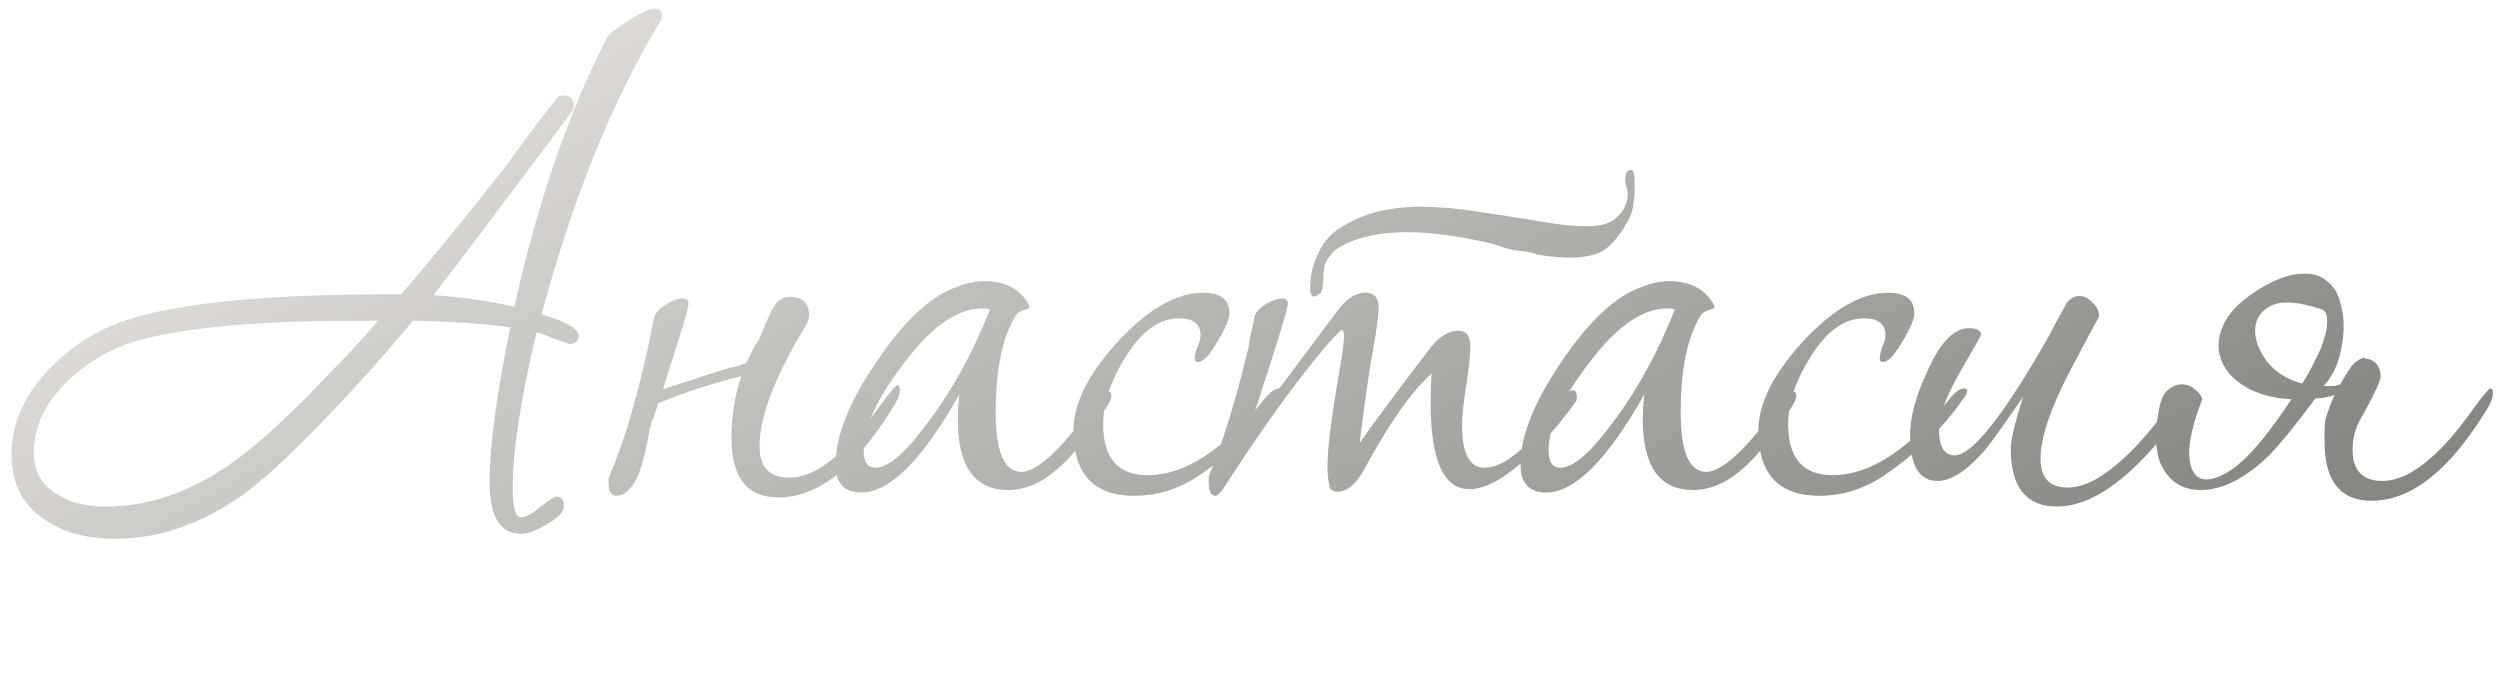 <?xml version="1.0" encoding="UTF-8"?> <svg xmlns="http://www.w3.org/2000/svg" width="215" height="59" viewBox="0 0 215 59" fill="none"><path d="M56.942 1.388C56.942 1.53 56.824 1.79 56.587 2.169C52.564 8.89 49.227 17.174 46.576 27.019C48.706 27.682 49.771 28.297 49.771 28.865C49.771 29.338 49.511 29.575 48.99 29.575C48.943 29.575 48.517 29.433 47.712 29.149C46.907 28.818 46.387 28.628 46.15 28.581C44.777 34.261 44.091 38.758 44.091 42.071C44.091 43.68 44.328 44.485 44.801 44.485C45.227 44.485 45.795 44.177 46.505 43.562C47.262 42.994 47.712 42.71 47.854 42.71C48.28 42.71 48.493 42.97 48.493 43.491C48.493 44.012 48.02 44.532 47.073 45.053C46.174 45.621 45.416 45.905 44.801 45.905C43.002 45.905 42.103 44.414 42.103 41.432C42.103 38.403 42.695 33.977 43.878 28.155C41.464 27.824 38.671 27.634 35.5 27.587C34.08 29.338 32.21 31.468 29.891 33.977C26.104 38.048 23.193 40.84 21.158 42.355C17.513 45.006 13.774 46.331 9.94 46.331C7.384 46.331 5.325 45.763 3.763 44.627C1.917 43.396 0.994 41.55 0.994 39.089C0.994 36.344 2.154 33.811 4.473 31.492C6.556 29.409 9.017 27.989 11.857 27.232C16.59 25.907 24.14 25.268 34.506 25.315C37.583 21.718 40.683 17.907 43.807 13.884C44.659 12.653 45.984 10.878 47.783 8.559C47.972 8.322 48.185 8.204 48.422 8.204C49.037 8.204 49.345 8.488 49.345 9.056C49.345 9.198 49.298 9.364 49.203 9.553C48.919 9.979 47.452 11.943 44.801 15.446C41.724 19.564 39.216 22.877 37.275 25.386C39.642 25.528 41.961 25.859 44.233 26.38C45.558 20.369 47.262 14.736 49.345 9.482C49.913 8.015 50.86 5.932 52.185 3.234C52.374 2.903 53.013 2.406 54.102 1.743C55.191 1.08 55.924 0.749 56.303 0.749C56.729 0.749 56.942 0.962 56.942 1.388ZM32.518 27.587H30.53C22.389 27.587 16.235 28.131 12.07 29.22C9.703 29.883 7.644 31.042 5.893 32.699C3.905 34.592 2.911 36.675 2.911 38.947C2.911 40.509 3.574 41.692 4.899 42.497C5.988 43.207 7.384 43.562 9.088 43.562C12.685 43.562 16.212 42.379 19.667 40.012C21.892 38.497 24.708 35.941 28.116 32.344C29.536 30.924 31.003 29.338 32.518 27.587ZM64.965 29.646C65.107 29.504 65.249 29.267 65.391 28.936C65.533 28.605 65.675 28.25 65.817 27.871C66.006 27.492 66.172 27.137 66.314 26.806C66.503 26.427 66.669 26.167 66.811 26.025C67.142 25.694 67.521 25.528 67.947 25.528C69.036 25.528 69.58 26.072 69.58 27.161C69.58 27.398 69.485 27.682 69.296 28.013C66.645 32.368 65.32 35.823 65.32 38.379C65.32 40.178 66.172 41.077 67.876 41.077C69.201 41.077 70.621 40.391 72.136 39.018C73.177 38.119 74.29 36.841 75.473 35.184C76.467 33.811 77.035 33.125 77.177 33.125C77.319 33.125 77.39 33.267 77.39 33.551C77.39 33.882 77.248 34.285 76.964 34.758C73.745 40.107 70.408 42.781 66.953 42.781C64.255 42.781 62.906 41.077 62.906 37.669C62.906 35.776 63.19 34.001 63.758 32.344C62.622 32.628 61.462 32.959 60.279 33.338C59.096 33.717 57.865 34.166 56.587 34.687C56.492 35.066 56.374 35.444 56.232 35.823C56.09 36.154 55.972 36.509 55.877 36.888C55.498 39.113 55.072 40.627 54.599 41.432C54.126 42.237 53.581 42.639 52.966 42.639C52.54 42.639 52.327 42.213 52.327 41.361C52.327 41.172 52.374 40.982 52.469 40.793C52.99 39.562 53.51 38.119 54.031 36.462C54.552 34.758 55.072 32.77 55.593 30.498C55.688 30.119 55.782 29.67 55.877 29.149C55.972 28.581 56.114 27.918 56.303 27.161C56.445 26.83 56.776 26.498 57.297 26.167C57.818 25.836 58.291 25.67 58.717 25.67C59.048 25.67 59.214 25.812 59.214 26.096C59.214 26.333 59.025 27.066 58.646 28.297C58.267 29.48 57.723 31.208 57.013 33.48C57.676 33.243 58.48 32.983 59.427 32.699C60.374 32.368 61.486 32.013 62.764 31.634C63.095 31.587 63.569 31.445 64.184 31.208C64.421 30.687 64.681 30.167 64.965 29.646ZM95.575 34.048C95.575 34.285 95.433 34.616 95.149 35.042C93.067 38.403 91.102 40.556 89.256 41.503C88.404 41.929 87.552 42.142 86.7 42.142C83.813 42.142 82.369 40.107 82.369 36.036C82.369 35.373 82.417 34.663 82.511 33.906C79.34 39.539 76.524 42.355 74.062 42.355C72.595 42.355 71.861 41.55 71.861 39.941C71.861 37.48 73.045 34.521 75.411 31.066C77.778 27.563 80.074 25.433 82.298 24.676C83.103 24.345 83.884 24.179 84.641 24.179C86.345 24.179 87.576 24.771 88.333 25.954C88.475 26.191 88.546 26.356 88.546 26.451C88.546 26.498 88.381 26.569 88.049 26.664C87.718 26.759 87.481 26.924 87.339 27.161C86.203 29.007 85.635 31.776 85.635 35.468C85.635 38.876 86.369 40.58 87.836 40.58C88.878 40.58 90.345 39.444 92.238 37.172C94.179 34.853 95.22 33.693 95.362 33.693C95.504 33.693 95.575 33.811 95.575 34.048ZM85.138 26.593C84.949 26.546 84.736 26.522 84.499 26.522C82.606 26.522 80.642 27.729 78.606 30.143C75.719 33.646 74.275 36.509 74.275 38.734C74.275 39.728 74.607 40.225 75.269 40.225C76.311 40.225 77.66 39.136 79.316 36.959C81.636 34.024 83.576 30.569 85.138 26.593ZM110.279 33.622C110.279 33.811 110.137 34.072 109.853 34.403C108.196 36.817 105.9 39.018 102.966 41.006C101.262 42.095 99.463 42.639 97.57 42.639C94.067 42.639 92.316 40.769 92.316 37.03C92.316 34.711 93.594 32.155 96.15 29.362C98.753 26.569 101.191 25.173 103.463 25.173C104.977 25.173 105.735 25.765 105.735 26.948C105.735 27.421 105.38 28.25 104.67 29.433C104.007 30.569 103.463 31.137 103.037 31.137C102.847 31.137 102.753 31.019 102.753 30.782C102.753 30.593 102.824 30.285 102.966 29.859C103.155 29.433 103.25 29.102 103.25 28.865C103.25 27.871 102.634 27.374 101.404 27.374C99.7 27.374 98.161 28.486 96.788 30.711C95.51 32.746 94.871 34.663 94.871 36.462C94.871 39.397 96.15 40.864 98.706 40.864C101.924 40.864 105.285 38.663 108.788 34.261C109.261 33.693 109.663 33.409 109.995 33.409C110.184 33.409 110.279 33.48 110.279 33.622ZM135.606 34.19C135.606 34.379 135.559 34.521 135.464 34.616C134.281 36.273 132.955 37.811 131.488 39.231C129.453 41.124 127.749 42.071 126.376 42.071C124.151 42.071 123.039 39.61 123.039 34.687C123.039 33.93 123.063 33.078 123.11 32.131C121.406 33.646 119.489 36.367 117.359 40.296C116.649 41.621 115.868 42.284 115.016 42.284C114.732 42.284 114.519 42.189 114.377 42C114.235 41.479 114.164 40.817 114.164 40.012C114.164 38.639 114.472 36.131 115.087 32.486C115.418 30.64 115.584 29.457 115.584 28.936C115.584 28.557 115.513 28.368 115.371 28.368C114.566 29.078 113.265 30.616 111.466 32.983C109.525 35.539 107.443 38.545 105.218 42C104.934 42.426 104.697 42.639 104.508 42.639C104.129 42.639 103.94 42.213 103.94 41.361C103.94 41.124 103.964 40.935 104.011 40.793C105.1 38.237 106.212 34.64 107.348 30.001C107.443 29.338 107.632 28.392 107.916 27.161C108.011 26.83 108.318 26.498 108.839 26.167C109.407 25.836 109.88 25.67 110.259 25.67C110.59 25.67 110.756 25.812 110.756 26.096C110.756 26.569 109.644 30.167 107.419 36.888C109.123 34.616 110.874 32.273 112.673 29.859C113.241 29.102 114.093 27.966 115.229 26.451C115.939 25.599 116.673 25.173 117.43 25.173C118.187 25.173 118.566 25.599 118.566 26.451C118.566 27.066 118.4 28.297 118.069 30.143C117.738 31.942 117.359 34.592 116.933 38.095C118.258 36.202 120.317 33.433 123.11 29.788C123.867 28.889 124.625 28.439 125.382 28.439C126.092 28.439 126.447 28.889 126.447 29.788C126.447 30.545 126.329 31.681 126.092 33.196C125.855 34.663 125.737 35.776 125.737 36.533C125.737 38.994 126.376 40.225 127.654 40.225C129.453 40.225 131.748 38.237 134.541 34.261C134.825 33.788 135.062 33.551 135.251 33.551C135.488 33.551 135.606 33.764 135.606 34.19ZM128.435 20.984C122.471 19.564 118.093 19.635 115.3 21.197C114.779 21.481 114.353 21.931 114.022 22.546C113.88 22.877 113.809 23.327 113.809 23.895C113.809 24.463 113.738 24.889 113.596 25.173L113.312 25.386C112.839 25.717 112.626 25.386 112.673 24.392C112.768 23.351 113.004 22.475 113.383 21.765C113.856 20.676 114.661 19.848 115.797 19.28C117.88 18.049 120.625 17.576 124.033 17.86C124.885 17.86 127.749 18.262 132.624 19.067C135.606 19.588 137.57 19.588 138.517 19.067C139.085 18.736 139.487 18.31 139.724 17.789C140.008 17.174 140.055 16.606 139.866 16.085C139.724 15.564 139.748 15.115 139.937 14.736C140.032 14.689 140.079 14.665 140.079 14.665C140.458 14.428 140.623 14.902 140.576 16.085C140.576 17.268 140.434 18.144 140.15 18.712C139.44 20.085 138.683 21.031 137.878 21.552C136.695 22.215 134.825 22.333 132.269 21.907C131.985 21.765 131.417 21.647 130.565 21.552C130.186 21.552 129.476 21.363 128.435 20.984ZM154.48 34.048C154.48 34.285 154.338 34.616 154.054 35.042C151.972 38.403 150.007 40.556 148.161 41.503C147.309 41.929 146.457 42.142 145.605 42.142C142.718 42.142 141.274 40.107 141.274 36.036C141.274 35.373 141.322 34.663 141.416 33.906C138.245 39.539 135.429 42.355 132.967 42.355C131.5 42.355 130.766 41.55 130.766 39.941C130.766 37.48 131.95 34.521 134.316 31.066C136.683 27.563 138.979 25.433 141.203 24.676C142.008 24.345 142.789 24.179 143.546 24.179C145.25 24.179 146.481 24.771 147.238 25.954C147.38 26.191 147.451 26.356 147.451 26.451C147.451 26.498 147.286 26.569 146.954 26.664C146.623 26.759 146.386 26.924 146.244 27.161C145.108 29.007 144.54 31.776 144.54 35.468C144.54 38.876 145.274 40.58 146.741 40.58C147.783 40.58 149.25 39.444 151.143 37.172C153.084 34.853 154.125 33.693 154.267 33.693C154.409 33.693 154.48 33.811 154.48 34.048ZM144.043 26.593C143.854 26.546 143.641 26.522 143.404 26.522C141.511 26.522 139.547 27.729 137.511 30.143C134.624 33.646 133.18 36.509 133.18 38.734C133.18 39.728 133.512 40.225 134.174 40.225C135.216 40.225 136.565 39.136 138.221 36.959C140.541 34.024 142.481 30.569 144.043 26.593ZM169.184 33.622C169.184 33.811 169.042 34.072 168.758 34.403C167.101 36.817 164.805 39.018 161.871 41.006C160.167 42.095 158.368 42.639 156.475 42.639C152.972 42.639 151.221 40.769 151.221 37.03C151.221 34.711 152.499 32.155 155.055 29.362C157.658 26.569 160.096 25.173 162.368 25.173C163.882 25.173 164.64 25.765 164.64 26.948C164.64 27.421 164.285 28.25 163.575 29.433C162.912 30.569 162.368 31.137 161.942 31.137C161.752 31.137 161.658 31.019 161.658 30.782C161.658 30.593 161.729 30.285 161.871 29.859C162.06 29.433 162.155 29.102 162.155 28.865C162.155 27.871 161.539 27.374 160.309 27.374C158.605 27.374 157.066 28.486 155.694 30.711C154.416 32.746 153.777 34.663 153.777 36.462C153.777 39.397 155.055 40.864 157.611 40.864C160.829 40.864 164.19 38.663 167.693 34.261C168.166 33.693 168.568 33.409 168.9 33.409C169.089 33.409 169.184 33.48 169.184 33.622ZM188.334 33.551C188.334 33.882 188.192 34.285 187.908 34.758C186.583 36.935 185.044 38.829 183.293 40.438C181.021 42.521 178.891 43.562 176.903 43.562C174.252 43.562 172.927 41.905 172.927 38.592C172.927 37.835 173.282 36.344 173.992 34.119C172.335 36.533 171.27 38.024 170.797 38.592C169.235 40.438 167.839 41.361 166.608 41.361C165.046 41.361 164.265 40.036 164.265 37.385C164.265 35.87 164.762 34.048 165.756 31.918C166.845 29.457 168.028 28.226 169.306 28.226C170.016 28.226 170.371 28.415 170.371 28.794C170.371 28.841 169.756 29.93 168.525 32.06C167.342 34.143 166.75 35.752 166.75 36.888C166.75 38.403 167.2 39.16 168.099 39.16C169.614 39.16 172.335 35.705 176.264 28.794C176.595 28.131 177.092 27.208 177.755 26.025C178.086 25.646 178.441 25.457 178.82 25.457C179.246 25.457 179.625 25.646 179.956 26.025C180.335 26.356 180.524 26.759 180.524 27.232C180.524 27.185 179.672 28.77 177.968 31.989C176.311 35.208 175.483 37.693 175.483 39.444C175.483 41.101 176.264 41.929 177.826 41.929C179.151 41.929 180.666 41.172 182.37 39.657C183.506 38.663 184.784 37.243 186.204 35.397C187.387 33.882 188.026 33.125 188.121 33.125C188.263 33.125 188.334 33.267 188.334 33.551ZM203.174 30.782C204.216 30.877 204.736 31.421 204.736 32.415C204.736 32.51 204.642 32.794 204.452 33.267C203.932 34.356 203.435 35.302 202.961 36.107C202.535 36.912 202.322 37.764 202.322 38.663C202.322 40.462 203.174 41.361 204.878 41.361C206.204 41.361 207.624 40.675 209.138 39.302C210.18 38.403 211.292 37.125 212.475 35.468C213.469 34.095 214.037 33.409 214.179 33.409C214.321 33.409 214.392 33.551 214.392 33.835C214.392 34.166 214.25 34.569 213.966 35.042C210.748 40.391 207.411 43.065 203.955 43.065C201.257 43.065 199.908 41.361 199.908 37.953C199.908 37.622 199.908 37.314 199.908 37.03C199.908 36.699 199.932 36.391 199.979 36.107C200.169 35.444 200.429 34.734 200.76 33.977C200.476 34.072 200.192 34.143 199.908 34.19C199.624 34.237 199.364 34.261 199.127 34.261C198.323 35.35 197.518 36.391 196.713 37.385C195.909 38.332 195.388 38.923 195.151 39.16C193.826 40.438 192.524 41.314 191.246 41.787C189.968 42.213 188.856 42.26 187.909 41.929C186.963 41.598 186.253 40.888 185.779 39.799C185.353 38.71 185.306 37.243 185.637 35.397C185.779 34.498 186.04 33.882 186.418 33.551C186.797 33.22 187.199 33.054 187.625 33.054C188.051 33.054 188.43 33.196 188.761 33.48C189.093 33.717 189.306 34.001 189.4 34.332C188.643 36.273 188.264 37.835 188.264 39.018C188.312 40.201 188.643 40.911 189.258 41.148C189.921 41.385 190.82 41.124 191.956 40.367C193.092 39.562 194.37 38.166 195.79 36.178C196.074 35.799 196.5 35.184 197.068 34.332C195.648 34.285 194.37 33.953 193.234 33.338C192.146 32.723 191.412 31.942 191.033 30.995C190.655 30.001 190.726 28.96 191.246 27.871C191.767 26.735 192.927 25.646 194.725 24.605C196.003 23.895 197.092 23.54 197.991 23.54C198.891 23.493 199.601 23.706 200.121 24.179C200.689 24.605 201.068 25.22 201.257 26.025C201.494 26.782 201.589 27.611 201.541 28.51C201.494 29.409 201.328 30.285 201.044 31.137C200.76 31.942 200.358 32.628 199.837 33.196C200.074 33.196 200.311 33.196 200.547 33.196C200.784 33.196 201.021 33.149 201.257 33.054C201.92 31.871 202.393 31.208 202.677 31.066C202.961 30.877 203.127 30.782 203.174 30.782ZM199.624 26.593C197.636 25.93 196.193 25.836 195.293 26.309C194.441 26.735 193.992 27.398 193.944 28.297C193.897 29.149 194.228 30.072 194.938 31.066C195.696 32.013 196.713 32.652 197.991 32.983C198.417 32.32 198.796 31.634 199.127 30.924C199.506 30.214 199.766 29.575 199.908 29.007C200.098 28.392 200.169 27.871 200.121 27.445C200.121 26.972 199.956 26.688 199.624 26.593Z" fill="url(#paint0_linear_24017_4756)"></path><defs><linearGradient id="paint0_linear_24017_4756" x1="-8.75" y1="30.5" x2="45.647" y2="127.069" gradientUnits="userSpaceOnUse"><stop stop-color="#E1DEDC"></stop><stop offset="1" stop-color="#868782"></stop></linearGradient></defs></svg> 